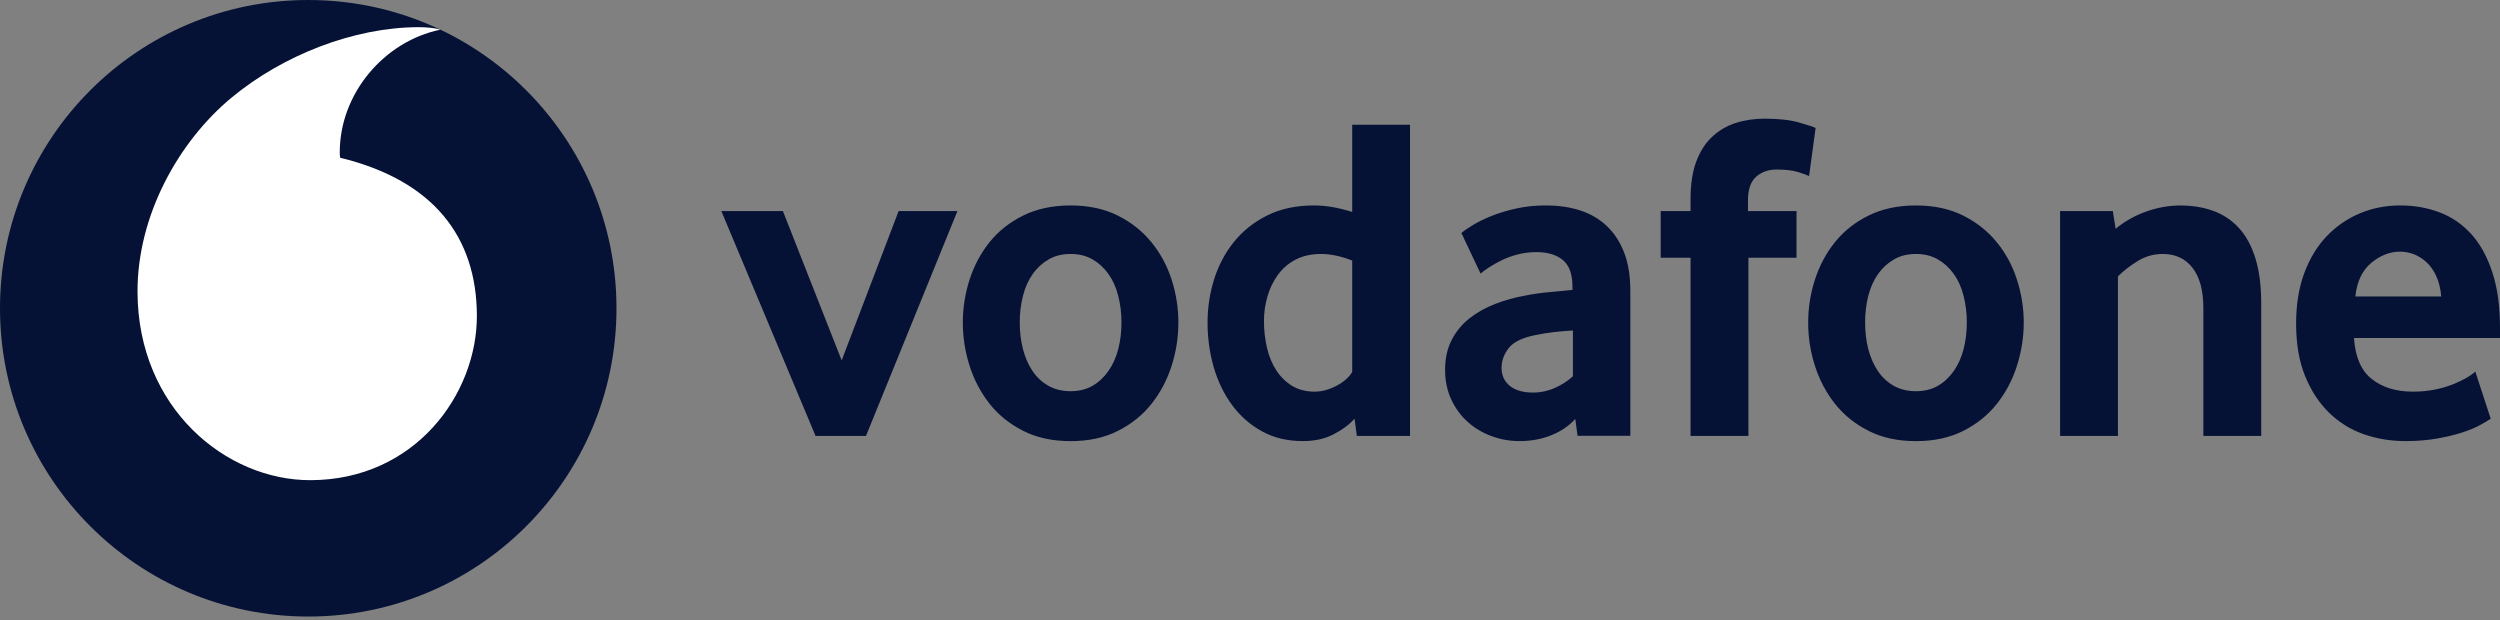 <?xml version="1.0" encoding="UTF-8"?>
<svg xmlns="http://www.w3.org/2000/svg" width="133" height="33" viewBox="0 0 133 33" fill="none">
  <rect x="0" y="0" width="133" height="33" fill="#808080" stroke="none"/>
  <path d="M32.797 16.4C32.797 25.457 25.457 32.8 16.4 32.8C7.343 32.8 0 25.457 0 16.4C0 7.343 7.343 0 16.4 0C25.457 0 32.797 7.343 32.797 16.4Z" fill="#061235"></path>
  <path d="M16.53 25.545C12.025 25.56 7.337 21.715 7.316 15.539C7.301 11.456 9.506 7.524 12.32 5.192C15.068 2.92 18.832 1.458 22.242 1.446C22.682 1.446 23.143 1.482 23.424 1.579C20.441 2.196 18.066 4.975 18.075 8.123C18.075 8.229 18.084 8.34 18.096 8.391C23.089 9.609 25.355 12.622 25.37 16.789C25.382 20.959 22.092 25.527 16.53 25.545Z" fill="white"></path>
  <path d="M43.388 23.192L38.374 11.227H41.65L44.777 19.173L47.808 11.227H50.936L46.07 23.192L43.388 23.192ZM59.662 17.148C59.662 16.651 59.605 16.178 59.487 15.729C59.373 15.28 59.198 14.894 58.966 14.572C58.734 14.246 58.454 13.99 58.122 13.8C57.791 13.608 57.402 13.511 56.956 13.511C56.51 13.511 56.118 13.608 55.79 13.8C55.459 13.99 55.175 14.246 54.946 14.572C54.714 14.894 54.54 15.28 54.425 15.729C54.307 16.178 54.25 16.651 54.25 17.148C54.25 17.663 54.307 18.142 54.425 18.582C54.54 19.022 54.708 19.408 54.931 19.739C55.154 20.071 55.437 20.333 55.778 20.526C56.115 20.715 56.51 20.812 56.956 20.812C57.402 20.812 57.791 20.715 58.122 20.526C58.454 20.333 58.734 20.071 58.966 19.739C59.198 19.408 59.373 19.022 59.487 18.582C59.605 18.142 59.662 17.663 59.662 17.148ZM62.69 17.161C62.69 17.942 62.569 18.707 62.331 19.46C62.09 20.213 61.735 20.885 61.262 21.482C60.792 22.078 60.195 22.558 59.475 22.922C58.755 23.287 57.914 23.468 56.956 23.468C55.995 23.468 55.154 23.287 54.437 22.922C53.717 22.558 53.12 22.078 52.647 21.482C52.177 20.885 51.822 20.213 51.581 19.46C51.343 18.707 51.222 17.942 51.222 17.161C51.222 16.384 51.343 15.624 51.581 14.877C51.822 14.133 52.177 13.467 52.647 12.88C53.12 12.292 53.717 11.822 54.437 11.466C55.154 11.111 55.995 10.93 56.956 10.93C57.914 10.93 58.752 11.111 59.463 11.466C60.174 11.822 60.771 12.292 61.25 12.88C61.732 13.467 62.09 14.133 62.331 14.877C62.569 15.624 62.69 16.384 62.69 17.161ZM71.937 13.861C71.344 13.629 70.792 13.511 70.28 13.511C69.756 13.511 69.301 13.614 68.924 13.813C68.544 14.011 68.231 14.28 67.984 14.62C67.737 14.961 67.553 15.343 67.43 15.768C67.305 16.193 67.242 16.633 67.243 17.076C67.243 17.573 67.297 18.049 67.405 18.507C67.511 18.962 67.677 19.363 67.9 19.703C68.12 20.044 68.4 20.318 68.737 20.526C69.075 20.731 69.475 20.836 69.936 20.836C70.316 20.836 70.702 20.731 71.096 20.526C71.491 20.318 71.771 20.071 71.937 19.791V13.861ZM72.184 23.192L72.061 22.276C71.78 22.59 71.41 22.867 70.946 23.105C70.485 23.346 69.939 23.466 69.313 23.466C68.49 23.466 67.761 23.292 67.137 22.945C66.507 22.599 65.98 22.135 65.552 21.556C65.124 20.978 64.796 20.306 64.573 19.544C64.353 18.784 64.242 17.989 64.242 17.16C64.241 16.386 64.357 15.616 64.585 14.876C64.817 14.132 65.167 13.466 65.637 12.879C66.11 12.291 66.697 11.821 67.408 11.465C68.117 11.11 68.951 10.929 69.906 10.929C70.533 10.929 71.211 11.046 71.937 11.276V6.635H75.013V23.192H72.184ZM83.679 17.582C83.347 17.599 83.004 17.63 82.654 17.669C82.32 17.709 81.987 17.764 81.657 17.832C80.988 17.965 80.527 18.191 80.268 18.513C80.012 18.838 79.883 19.188 79.883 19.571C79.883 19.965 80.027 20.285 80.319 20.526C80.612 20.764 81.022 20.884 81.555 20.884C81.956 20.885 82.352 20.801 82.718 20.637C83.091 20.471 83.414 20.264 83.679 20.017V17.582ZM83.926 23.183L83.805 22.288C83.471 22.656 83.049 22.945 82.534 23.153C82.019 23.361 81.455 23.466 80.841 23.466C80.325 23.466 79.828 23.379 79.358 23.204C78.882 23.033 78.463 22.782 78.099 22.46C77.734 22.138 77.439 21.743 77.216 21.27C76.99 20.797 76.879 20.264 76.879 19.667C76.879 19.073 76.993 18.546 77.228 18.091C77.46 17.636 77.773 17.253 78.174 16.937C78.572 16.624 79.03 16.368 79.545 16.169C80.057 15.97 80.6 15.819 81.163 15.72C81.561 15.639 81.998 15.578 82.471 15.536C82.944 15.494 83.339 15.458 83.655 15.425V15.25C83.655 14.587 83.486 14.117 83.143 13.834C82.802 13.553 82.332 13.412 81.736 13.412C81.386 13.412 81.052 13.454 80.735 13.538C80.419 13.62 80.139 13.722 79.888 13.846C79.638 13.972 79.418 14.096 79.226 14.219C79.036 14.343 78.882 14.454 78.765 14.554L77.746 12.396C77.879 12.279 78.081 12.14 78.355 11.975C78.629 11.809 78.957 11.646 79.349 11.489C79.738 11.333 80.175 11.2 80.663 11.092C81.151 10.983 81.678 10.929 82.239 10.929C82.902 10.929 83.507 11.017 84.053 11.191C84.598 11.366 85.071 11.637 85.469 12.011C85.864 12.381 86.174 12.851 86.4 13.424C86.623 13.993 86.734 14.683 86.734 15.494V23.183H83.926ZM96.243 9.365C96.144 9.317 95.951 9.245 95.662 9.154C95.37 9.064 94.987 9.019 94.505 9.019C94.077 9.019 93.716 9.148 93.426 9.404C93.137 9.661 92.992 10.079 92.992 10.658V11.227H95.575V13.71H93.016V23.192H89.937V13.71H88.349V11.227H89.937V10.582C89.937 9.805 90.037 9.148 90.235 8.609C90.434 8.073 90.711 7.633 91.067 7.295C91.423 6.955 91.841 6.705 92.32 6.548C92.803 6.391 93.324 6.313 93.887 6.313C94.631 6.313 95.246 6.382 95.734 6.524C96.222 6.666 96.509 6.759 96.59 6.81L96.243 9.365ZM104.635 17.148C104.635 16.651 104.575 16.178 104.46 15.729C104.346 15.28 104.171 14.894 103.939 14.572C103.707 14.246 103.427 13.99 103.095 13.8C102.764 13.608 102.375 13.511 101.929 13.511C101.483 13.511 101.092 13.608 100.763 13.8C100.432 13.99 100.148 14.246 99.916 14.572C99.687 14.894 99.513 15.28 99.395 15.729C99.281 16.178 99.224 16.651 99.224 17.148C99.224 17.663 99.281 18.142 99.395 18.582C99.513 19.022 99.681 19.408 99.904 19.739C100.127 20.071 100.411 20.333 100.748 20.526C101.089 20.715 101.483 20.812 101.929 20.812C102.375 20.812 102.764 20.715 103.095 20.526C103.427 20.333 103.707 20.071 103.939 19.739C104.171 19.408 104.346 19.022 104.46 18.582C104.575 18.142 104.635 17.663 104.635 17.148ZM107.663 17.161C107.663 17.942 107.542 18.707 107.301 19.46C107.063 20.213 106.708 20.885 106.235 21.482C105.765 22.078 105.168 22.558 104.448 22.922C103.728 23.287 102.887 23.468 101.929 23.468C100.968 23.468 100.127 23.287 99.41 22.922C98.69 22.558 98.094 22.078 97.621 21.482C97.15 20.885 96.795 20.213 96.554 19.46C96.315 18.717 96.194 17.942 96.195 17.161C96.195 16.384 96.313 15.624 96.554 14.877C96.795 14.133 97.15 13.467 97.621 12.88C98.094 12.292 98.69 11.822 99.41 11.466C100.127 11.111 100.968 10.93 101.929 10.93C102.887 10.93 103.725 11.111 104.436 11.466C105.147 11.822 105.744 12.292 106.223 12.88C106.705 13.467 107.063 14.133 107.301 14.877C107.542 15.624 107.663 16.384 107.663 17.161ZM117.218 23.192V16.368C117.218 15.458 117.028 14.753 116.648 14.255C116.265 13.761 115.738 13.511 115.057 13.511C114.578 13.511 114.135 13.635 113.731 13.885C113.325 14.132 112.972 14.406 112.674 14.704V23.192H109.597V11.227H112.403L112.55 12.171C113.035 11.772 113.586 11.462 114.177 11.255C114.78 11.038 115.389 10.932 116 10.932C116.63 10.932 117.208 11.025 117.739 11.215C118.269 11.408 118.724 11.71 119.104 12.122C119.486 12.535 119.779 13.074 119.986 13.734C120.191 14.397 120.297 15.193 120.297 16.118V23.192H117.218ZM129.872 15.771C129.839 15.358 129.752 14.997 129.61 14.692C129.469 14.385 129.294 14.138 129.086 13.948C128.878 13.755 128.655 13.617 128.414 13.523C128.17 13.433 127.926 13.388 127.676 13.388C127.143 13.388 126.636 13.587 126.154 13.984C125.672 14.382 125.389 14.976 125.305 15.771L129.872 15.771ZM125.232 17.98C125.299 18.989 125.612 19.718 126.178 20.164C126.742 20.61 127.474 20.836 128.369 20.836C128.785 20.836 129.176 20.797 129.541 20.724C129.906 20.649 130.231 20.556 130.514 20.438C130.797 20.324 131.038 20.206 131.237 20.092C131.436 19.974 131.584 19.866 131.686 19.766L132.506 22.276C132.388 22.358 132.202 22.469 131.945 22.611C131.689 22.752 131.37 22.882 130.99 23.008C130.611 23.132 130.162 23.238 129.649 23.331C129.137 23.421 128.574 23.466 127.962 23.466C127.182 23.466 126.444 23.343 125.738 23.096C125.036 22.846 124.419 22.46 123.891 21.939C123.361 21.418 122.939 20.77 122.626 19.992C122.31 19.215 122.153 18.287 122.153 17.211C122.153 16.202 122.298 15.307 122.587 14.53C122.876 13.752 123.274 13.098 123.777 12.568C124.283 12.041 124.871 11.634 125.54 11.351C126.212 11.071 126.926 10.929 127.688 10.929C128.45 10.929 129.152 11.056 129.8 11.303C130.445 11.55 131.002 11.935 131.475 12.457C131.945 12.978 132.319 13.653 132.59 14.481C132.864 15.307 133 16.292 133 17.434V17.98L125.232 17.98Z" fill="#061235"></path>
</svg>
